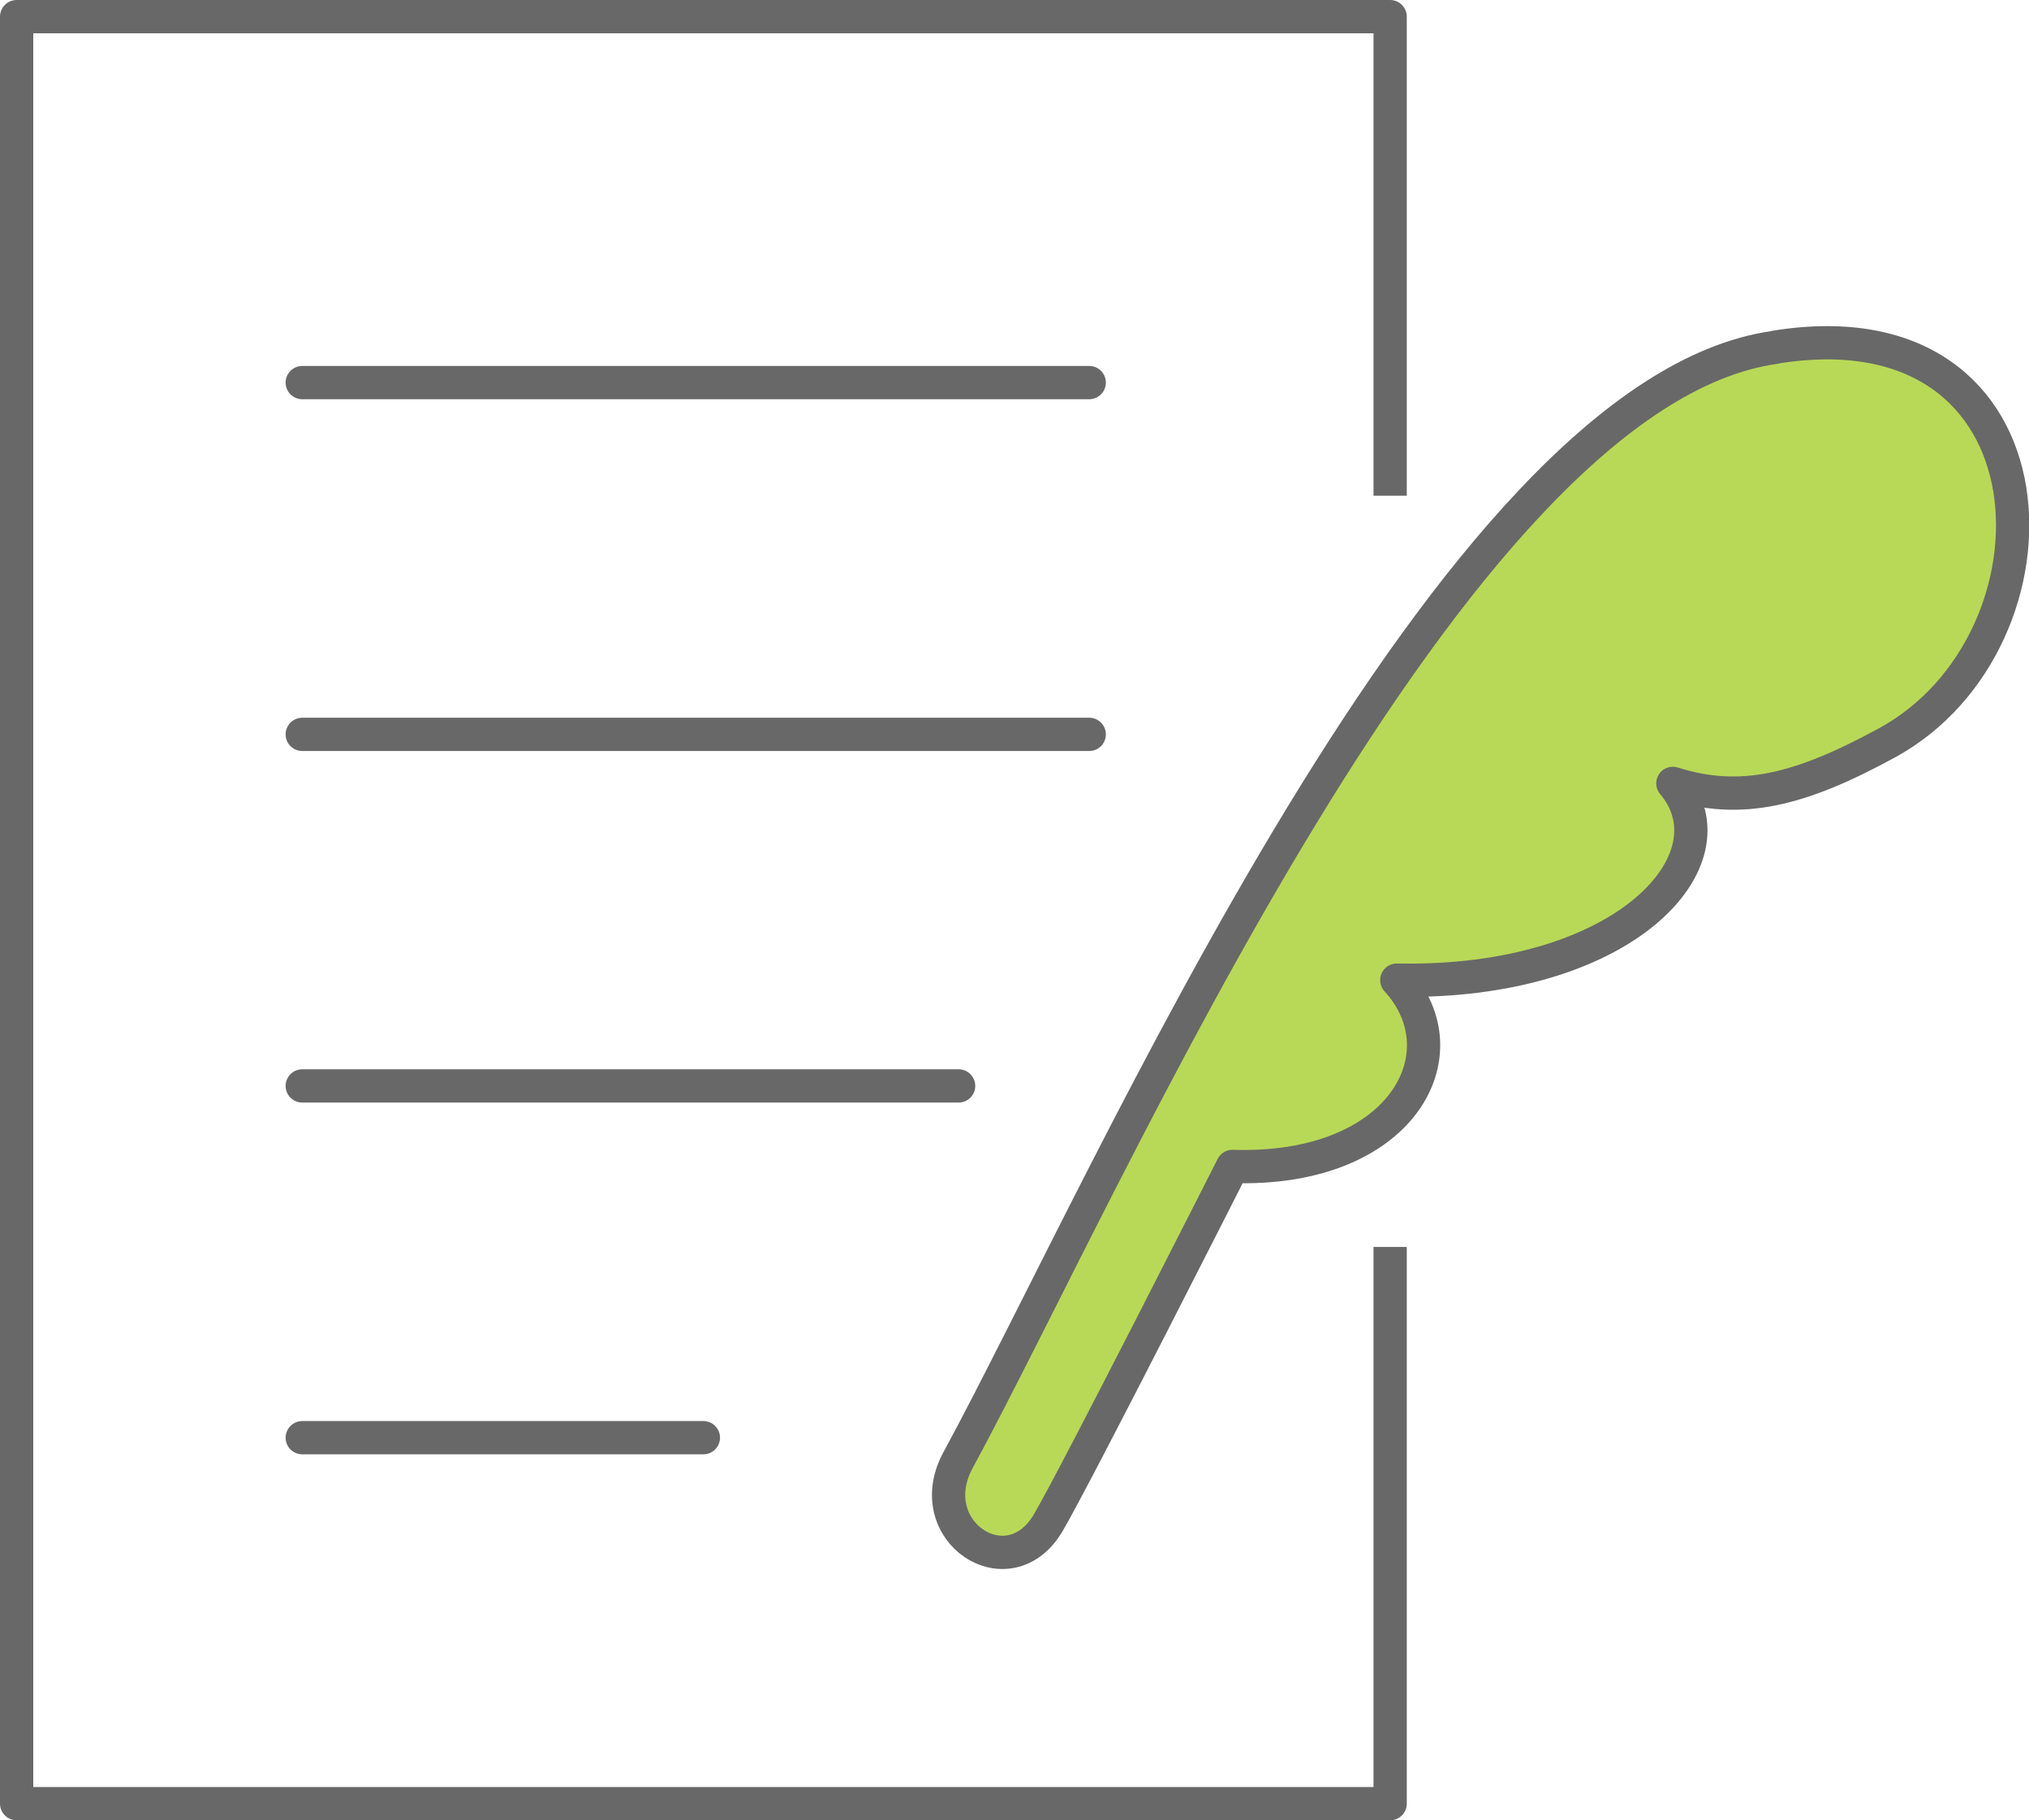 <?xml version="1.0" encoding="UTF-8"?><svg id="_レイヤー_2" xmlns="http://www.w3.org/2000/svg" viewBox="0 0 91.5 82.07"><defs><style>.cls-1{fill:#b8d957;}.cls-1,.cls-2,.cls-3{stroke:#686868;stroke-linejoin:round;stroke-width:1.5px;}.cls-2,.cls-3{fill:none;}.cls-3{stroke-linecap:round;}</style></defs><g id="_デザイン"><g><path class="cls-1" d="m80.06,15.66c-14.65,2.02-29.96,37.46-36.86,50.18-1.73,3.2,2.3,5.86,4.08,2.8,1.29-2.2,8.3-16.05,8.3-16.05,7.64.25,10.46-5.08,7.41-8.4,10.27.21,15.36-5.44,12.45-8.87,3.06.97,5.72.32,9.66-1.83,8.41-4.59,8.02-19.94-5.03-17.84Z"/><g><line class="cls-3" x1="49.12" y1="33.11" x2="13.63" y2="33.11"/><line class="cls-3" x1="49.12" y1="17.25" x2="13.63" y2="17.25"/><line class="cls-3" x1="43.23" y1="48.96" x2="13.63" y2="48.96"/><line class="cls-3" x1="31.72" y1="64.82" x2="13.63" y2="64.82"/></g><path class="cls-2" d="m62.69,22.35V.75H.75v80.57h61.94v-25.1"/></g></g></svg>